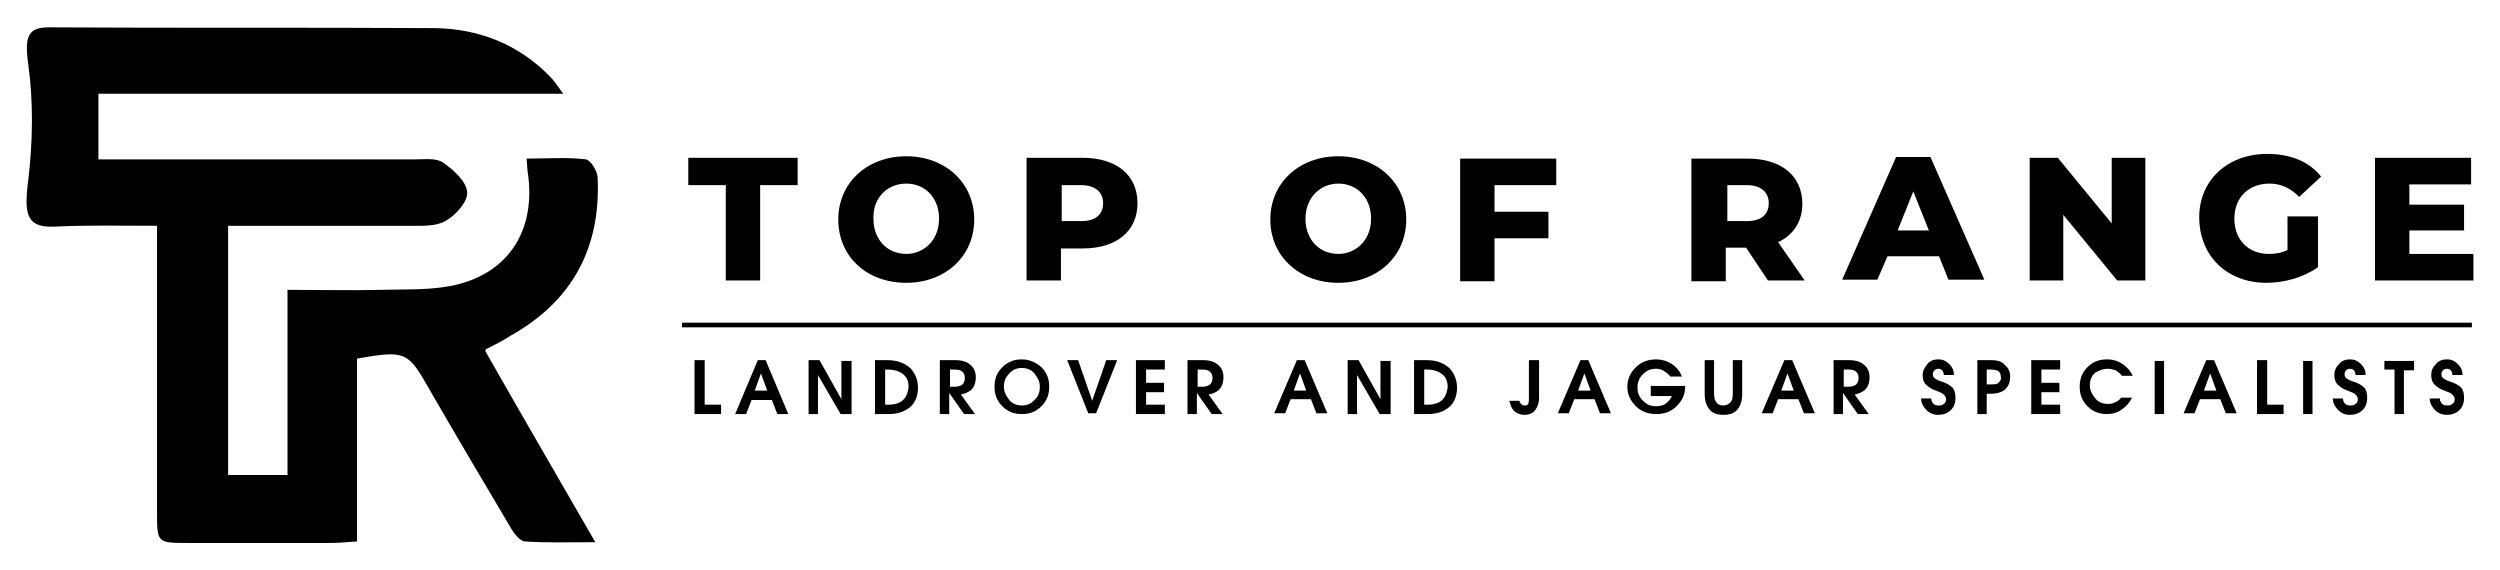 <?xml version="1.0" encoding="utf-8"?>
<!-- Generator: Adobe Illustrator 26.2.1, SVG Export Plug-In . SVG Version: 6.00 Build 0)  -->
<svg version="1.1" id="Layer_1" xmlns="http://www.w3.org/2000/svg" xmlns:xlink="http://www.w3.org/1999/xlink" x="0px" y="0px"
	 viewBox="0 0 320 73" style="enable-background:new 0 0 320 73;" xml:space="preserve">
<path d="M97.5,46.1H97L94.1,53h0.7h0.7l0.7-1.8h2.6l0.7,1.8h0.7h0.7L98,46.1H97.5z M96.6,50l0.8-2.2h0l0.8,2.2H96.6z M124.2,50
	c0.5-0.4,0.7-1,0.7-1.7c0-0.7-0.2-1.2-0.7-1.6c-0.4-0.4-1.1-0.6-1.9-0.6h-1.4h-0.6V53h0.6h0.6v-2.7l1.9,2.7h0.7h0.7l-1.8-2.5
	C123.5,50.4,123.9,50.2,124.2,50z M121.6,49.4v-2.1h0.6c0.5,0,0.8,0.1,1,0.3c0.2,0.2,0.3,0.4,0.3,0.8c0,0.3-0.1,0.6-0.3,0.8
	c-0.2,0.2-0.6,0.3-1,0.3H121.6z M113.5,46.1h-0.9H112V53h0.6h1.1c1.2,0,2.1-0.3,2.8-0.9c0.7-0.6,1-1.5,1-2.5c0-1-0.4-1.9-1-2.5
	C115.7,46.4,114.8,46.1,113.5,46.1z M115.6,51.2c-0.4,0.4-1.1,0.6-1.9,0.6h-0.4v-4.5h0.3c0.8,0,1.5,0.2,2,0.6
	c0.5,0.4,0.7,0.9,0.7,1.7C116.2,50.3,116,50.8,115.6,51.2z M107.7,46.1v5l-2.8-5h-0.7h-0.7V53h0.6h0.6v-5l2.9,5h0.7h0.7v-6.8h-0.6
	H107.7z M130.8,46c-1,0-1.8,0.3-2.5,1c-0.7,0.7-1,1.5-1,2.5c0,1,0.3,1.8,1,2.5c0.7,0.7,1.5,1,2.5,1c1,0,1.8-0.3,2.5-1
	c0.7-0.7,1-1.5,1-2.5c0-1-0.3-1.8-1-2.5C132.6,46.4,131.8,46,130.8,46z M132.4,51.2c-0.4,0.5-1,0.7-1.6,0.7c-0.6,0-1.2-0.2-1.6-0.7
	c-0.4-0.5-0.7-1-0.7-1.7c0-0.7,0.2-1.2,0.7-1.7c0.4-0.5,1-0.7,1.6-0.7c0.6,0,1.2,0.2,1.6,0.7c0.4,0.5,0.7,1,0.7,1.7
	C133.1,50.2,132.9,50.8,132.4,51.2z M191.3,30.5h6.9v-3.4h-6.9v-3.4h7.9v-3.4h-12.3v15.7h4.4V30.5z M221.1,31.7h2.4l2.8,4.2h4.7
	l-3.4-4.9c1.9-0.9,3.1-2.6,3.1-4.9c0-3.6-2.7-5.8-7-5.8h-7.2v15.7h4.4V31.7z M221.1,23.7h2.5c1.8,0,2.8,0.9,2.8,2.3
	c0,1.4-0.9,2.3-2.8,2.3h-2.5V23.7z M241.6,32.8h6.6l1.2,3h4.6l-6.9-15.7h-4.4l-6.9,15.7h4.5L241.6,32.8z M244.9,24.5l2,5h-4
	L244.9,24.5z M290.1,36.2c2.3,0,4.8-0.7,6.6-2v-6.5h-3.9V32c-0.8,0.4-1.6,0.5-2.4,0.5c-2.6,0-4.4-1.8-4.4-4.5c0-2.7,1.8-4.5,4.5-4.5
	c1.5,0,2.7,0.6,3.8,1.7l2.8-2.6c-1.5-1.9-3.9-2.9-6.9-2.9c-5.1,0-8.7,3.4-8.7,8.1C281.5,32.8,285.1,36.2,290.1,36.2z M264.1,27.5
	l6.9,8.4h3.6V20.2h-4.3v8.4l-6.9-8.4h-3.6v15.7h4.3V27.5z M116,36.2c5,0,8.7-3.4,8.7-8.1s-3.7-8.1-8.7-8.1s-8.7,3.4-8.7,8.1
	S110.9,36.2,116,36.2z M116,23.5c2.4,0,4.2,1.8,4.2,4.5c0,2.7-1.9,4.5-4.2,4.5c-2.4,0-4.2-1.8-4.2-4.5
	C111.7,25.3,113.6,23.5,116,23.5z M171.3,36.2c5,0,8.7-3.4,8.7-8.1s-3.7-8.1-8.7-8.1s-8.7,3.4-8.7,8.1S166.3,36.2,171.3,36.2z
	 M171.3,23.5c2.4,0,4.2,1.8,4.2,4.5c0,2.7-1.9,4.5-4.2,4.5c-2.4,0-4.2-1.8-4.2-4.5C167.1,25.3,169,23.5,171.3,23.5z M65.3,43
	c7.9-4.4,11.6-11.2,11.2-20.2c0-0.9-0.9-2.3-1.5-2.4c-2.4-0.3-4.9-0.1-7.6-0.1c0.1,1.1,0.1,1.6,0.2,2.1c0.9,6.9-2.3,12.3-9,14
	c-3.2,0.8-6.6,0.6-10,0.7c-3.8,0.1-7.6,0-11.8,0v23.7h-7.6V28.9c7.9,0,15.5,0,23.1,0c1.6,0,3.5,0.1,4.7-0.6c1.3-0.7,2.9-2.5,2.8-3.7
	c-0.1-1.4-1.8-2.9-3.1-3.8c-0.9-0.6-2.3-0.4-3.5-0.4c-12.4,0-24.8,0-37.2,0c-1.1,0-2.2,0-3.4,0V12h59.5c-0.8-1.1-1.2-1.7-1.7-2.2
	c-4-4.1-9-6.1-14.7-6.2c-16.5-0.1-32.9,0-49.4-0.1c-2.6,0-3.2,1-2.7,4.6c0.7,5,0.6,10.1,0,15.1c-0.6,4.6,0,6,3.6,5.8
	c4.2-0.2,8.4-0.1,12.9-0.1c0,1.6,0,2.7,0,3.8c0,11,0,21.9,0,32.9c0,3.9,0,3.9,4.1,3.9c6,0,12,0,18,0c1.1,0,2.1-0.1,3.5-0.2V45.9
	c6.3-1.1,6.5-0.9,9.3,4c3.4,5.9,6.9,11.8,10.4,17.7c0.4,0.7,1.2,1.7,1.8,1.7c2.8,0.2,5.6,0.1,9,0.1c-4.9-8.5-9.5-16.4-14.1-24.5
	c0.1-0.2,0.2-0.3,0.3-0.3C63.4,44.1,64.4,43.6,65.3,43z M92.9,35.9h4.4V23.7h4.8v-3.5h-14v3.5h4.8V35.9z M135.9,31.8h2.7
	c4.3,0,7-2.2,7-5.8c0-3.6-2.7-5.8-7-5.8h-7.2v15.7h4.4V31.8z M135.9,23.7h2.5c1.8,0,2.8,0.9,2.8,2.3c0,1.4-0.9,2.3-2.8,2.3h-2.5
	V23.7z M90.1,46.1h-0.6h-0.6V53h3.4v-0.6v-0.6h-2.1V46.1z M260,53h3.7v-0.6v-0.6h-2.4v-1.6h2.3v-0.6V49h-2.3v-1.7h2.4v-0.6v-0.6H260
	V53z M275.8,46.1V53h0.6h0.6v-6.8h-0.6H275.8z M282.9,46.1h-0.5l-2.9,6.8h0.7h0.7l0.7-1.8h2.6l0.7,1.8h0.7h0.7l-2.9-6.8H282.9z
	 M282.1,50l0.8-2.2h0l0.8,2.2H282.1z M294.8,46.1V53h0.6h0.6v-6.8h-0.6H294.8z M290.1,46.1h-0.6h-0.6V53h3.4v-0.6v-0.6h-2.1V46.1z
	 M269.8,47.2c0.3,0,0.7,0.1,1,0.2c0.3,0.2,0.6,0.4,0.8,0.7h1.4c-0.3-0.6-0.7-1.1-1.3-1.5c-0.6-0.4-1.2-0.6-2-0.6c-1,0-1.8,0.3-2.5,1
	c-0.7,0.7-1,1.5-1,2.5c0,1,0.3,1.8,1,2.5c0.7,0.7,1.5,1,2.5,1c0.7,0,1.4-0.2,1.9-0.6c0.6-0.4,1-0.9,1.3-1.5h-1.4
	c-0.2,0.3-0.5,0.5-0.8,0.6c-0.3,0.2-0.6,0.2-0.9,0.2c-0.6,0-1.2-0.2-1.6-0.7c-0.4-0.5-0.7-1-0.7-1.7c0-0.6,0.2-1.2,0.7-1.6
	C268.7,47.4,269.2,47.2,269.8,47.2z M248.4,48.8c-0.4-0.1-0.6-0.3-0.8-0.4c-0.1-0.1-0.2-0.3-0.2-0.5c0-0.2,0.1-0.4,0.2-0.5
	c0.1-0.1,0.3-0.2,0.5-0.2c0.2,0,0.4,0.1,0.5,0.2s0.2,0.3,0.2,0.6h1.3c0-0.6-0.2-1-0.6-1.4c-0.4-0.4-0.8-0.6-1.4-0.6
	c-0.6,0-1.1,0.2-1.4,0.6s-0.6,0.8-0.6,1.4c0,0.5,0.1,0.9,0.4,1.2c0.3,0.3,0.7,0.6,1.3,0.8c0.5,0.2,0.8,0.3,1,0.5
	c0.2,0.2,0.3,0.4,0.3,0.6c0,0.3-0.1,0.5-0.3,0.6c-0.2,0.2-0.4,0.2-0.7,0.2c-0.3,0-0.5-0.1-0.6-0.2c-0.2-0.2-0.3-0.4-0.3-0.7h-1.3
	c0,0.6,0.3,1.1,0.7,1.5c0.4,0.4,0.9,0.6,1.5,0.6c0.6,0,1.2-0.2,1.6-0.6c0.4-0.4,0.6-0.9,0.6-1.6c0-0.5-0.1-1-0.4-1.3
	C249.6,49.3,249.1,49,248.4,48.8z M254.9,46.1h-1.2h-0.6V53h0.6h0.6v-2.6h0.5c0.8,0,1.5-0.2,1.9-0.6c0.4-0.4,0.6-0.9,0.6-1.6
	c0-0.6-0.2-1.1-0.7-1.5C256.3,46.3,255.7,46.1,254.9,46.1z M255.8,49c-0.2,0.2-0.5,0.2-1,0.2h-0.5v-1.9h0.5c0.4,0,0.8,0.1,1,0.2
	c0.2,0.2,0.3,0.4,0.3,0.7C256.2,48.6,256,48.8,255.8,49z M308.4,32.4v-2.9h7v-3.3h-7v-2.6h7.9v-3.4H304v15.7h12.6v-3.4H308.4z
	 M87.3,41.9h229.1v-0.6H87.3V41.9z M313.5,48.8c-0.4-0.1-0.6-0.3-0.8-0.4c-0.1-0.1-0.2-0.3-0.2-0.5c0-0.2,0.1-0.4,0.2-0.5
	c0.1-0.1,0.3-0.2,0.5-0.2c0.2,0,0.4,0.1,0.5,0.2c0.1,0.1,0.2,0.3,0.2,0.6h1.3c0-0.6-0.2-1-0.6-1.4c-0.4-0.4-0.8-0.6-1.4-0.6
	c-0.6,0-1.1,0.2-1.4,0.6c-0.4,0.4-0.6,0.8-0.6,1.4c0,0.5,0.1,0.9,0.4,1.2s0.7,0.6,1.3,0.8c0.5,0.2,0.8,0.3,1,0.5
	c0.2,0.2,0.3,0.4,0.3,0.6c0,0.3-0.1,0.5-0.3,0.6c-0.2,0.2-0.4,0.2-0.7,0.2c-0.3,0-0.5-0.1-0.6-0.2c-0.2-0.2-0.3-0.4-0.3-0.7H311
	c0,0.6,0.3,1.1,0.7,1.5c0.4,0.4,0.9,0.6,1.5,0.6c0.6,0,1.2-0.2,1.6-0.6c0.4-0.4,0.6-0.9,0.6-1.6c0-0.5-0.1-1-0.4-1.3
	C314.7,49.3,314.2,49,313.5,48.8z M301.1,48.8c-0.4-0.1-0.6-0.3-0.8-0.4c-0.1-0.1-0.2-0.3-0.2-0.5c0-0.2,0.1-0.4,0.2-0.5
	c0.1-0.1,0.3-0.2,0.5-0.2c0.2,0,0.4,0.1,0.5,0.2c0.1,0.1,0.2,0.3,0.2,0.6h1.3c0-0.6-0.2-1-0.6-1.4c-0.4-0.4-0.8-0.6-1.4-0.6
	c-0.6,0-1.1,0.2-1.4,0.6c-0.4,0.4-0.6,0.8-0.6,1.4c0,0.5,0.1,0.9,0.4,1.2s0.7,0.6,1.3,0.8c0.5,0.2,0.8,0.3,1,0.5
	c0.2,0.2,0.3,0.4,0.3,0.6c0,0.3-0.1,0.5-0.3,0.6c-0.2,0.2-0.4,0.2-0.7,0.2c-0.3,0-0.5-0.1-0.6-0.2c-0.2-0.2-0.3-0.4-0.3-0.7h-1.3
	c0,0.6,0.3,1.1,0.7,1.5c0.4,0.4,0.9,0.6,1.5,0.6c0.6,0,1.2-0.2,1.6-0.6c0.4-0.4,0.6-0.9,0.6-1.6c0-0.5-0.1-1-0.4-1.3
	C302.3,49.3,301.8,49,301.1,48.8z M305.2,46.7v0.6h1.3V53h0.6h0.6v-5.6h1.3v-0.6v-0.6h-3.8V46.7z M176.7,46.1v5l-2.8-5h-0.7h-0.7V53
	h0.6h0.6v-5l2.9,5h0.7h0.7v-6.8h-0.6H176.7z M141.6,46.1l-1.8,5.2l-1.8-5.2h-0.7h-0.7l2.7,6.8h0.5h0.5l2.7-6.8h-0.7H141.6z
	 M166.5,46.1H166l-2.9,6.8h0.7h0.7l0.7-1.8h2.6l0.7,1.8h0.7h0.7l-2.9-6.8H166.5z M165.6,50l0.8-2.2h0l0.8,2.2H165.6z M155.9,50
	c0.5-0.4,0.7-1,0.7-1.7c0-0.7-0.2-1.2-0.7-1.6c-0.4-0.4-1.1-0.6-1.9-0.6h-1.4H152V53h0.6h0.6v-2.7l1.9,2.7h0.7h0.7l-1.8-2.5
	C155.3,50.4,155.6,50.2,155.9,50z M153.3,49.4v-2.1h0.6c0.5,0,0.8,0.1,1,0.3c0.2,0.2,0.3,0.4,0.3,0.8c0,0.3-0.1,0.6-0.3,0.8
	c-0.2,0.2-0.6,0.3-1,0.3H153.3z M182.6,46.1h-0.9H181V53h0.6h1.1c1.2,0,2.1-0.3,2.8-0.9c0.7-0.6,1-1.5,1-2.5c0-1-0.4-1.9-1-2.5
	C184.7,46.4,183.8,46.1,182.6,46.1z M184.6,51.2c-0.4,0.4-1.1,0.6-1.9,0.6h-0.4v-4.5h0.3c0.8,0,1.5,0.2,2,0.6
	c0.5,0.4,0.7,0.9,0.7,1.7C185.2,50.3,185,50.8,184.6,51.2z M145.4,53h3.7v-0.6v-0.6h-2.4v-1.6h2.3v-0.6V49h-2.3v-1.7h2.4v-0.6v-0.6
	h-3.7V53z M195.7,46.1v4.8c0,0.4,0,0.6-0.1,0.8c-0.1,0.2-0.2,0.2-0.5,0.2c-0.2,0-0.3-0.1-0.4-0.2c-0.1-0.1-0.2-0.2-0.2-0.4h-1.3
	c0.1,0.5,0.3,1,0.6,1.3c0.3,0.3,0.8,0.5,1.3,0.5c0.6,0,1.1-0.2,1.4-0.6c0.3-0.4,0.5-0.9,0.5-1.6v-4.8h-0.6H195.7z M221.8,46.1v4.3
	c0,0.5-0.1,0.9-0.3,1.1c-0.2,0.2-0.5,0.4-0.9,0.4c-0.4,0-0.7-0.1-0.9-0.4c-0.2-0.2-0.3-0.6-0.3-1.1v-4.3h-0.6h-0.6v4.3
	c0,0.9,0.2,1.5,0.6,2c0.4,0.5,1,0.7,1.8,0.7c0.8,0,1.4-0.2,1.8-0.7c0.4-0.5,0.6-1.1,0.6-2v-4.3h-0.6H221.8z M228.9,46.1h-0.5
	l-2.9,6.8h0.7h0.7l0.7-1.8h2.6l0.7,1.8h0.7h0.7l-2.9-6.8H228.9z M228,50l0.8-2.2h0l0.8,2.2H228z M202.8,46.1h-0.5l-2.9,6.8h0.7h0.7
	l0.7-1.8h2.6l0.7,1.8h0.7h0.7l-2.9-6.8H202.8z M202,50l0.8-2.2h0l0.8,2.2H202z M211.2,50.7h2.8c-0.1,0.2-0.2,0.4-0.4,0.6
	c-0.4,0.5-1,0.7-1.6,0.7c-0.7,0-1.2-0.2-1.7-0.7c-0.5-0.5-0.7-1-0.7-1.7c0-0.7,0.2-1.2,0.7-1.7c0.5-0.5,1-0.7,1.7-0.7
	c0.4,0,0.7,0.1,1,0.3c0.3,0.2,0.6,0.4,0.8,0.7h1.5c-0.3-0.7-0.7-1.2-1.3-1.6c-0.6-0.4-1.3-0.6-2-0.6c-1,0-1.9,0.3-2.6,1
	c-0.7,0.7-1.1,1.5-1.1,2.5c0,1,0.4,1.8,1.1,2.5c0.7,0.7,1.6,1,2.6,1h0c1,0,1.9-0.3,2.6-1c0.7-0.7,1.1-1.5,1.1-2.5v-0.1h-4.4V50.7z
	 M238.6,50c0.5-0.4,0.7-1,0.7-1.7c0-0.7-0.2-1.2-0.7-1.6c-0.4-0.4-1.1-0.6-1.9-0.6h-1.4h-0.6V53h0.6h0.6v-2.7l1.9,2.7h0.7h0.7
	l-1.8-2.5C237.9,50.4,238.3,50.2,238.6,50z M236,49.4v-2.1h0.6c0.5,0,0.8,0.1,1,0.3c0.2,0.2,0.3,0.4,0.3,0.8c0,0.3-0.1,0.6-0.3,0.8
	c-0.2,0.2-0.6,0.3-1,0.3H236z"/>
</svg>
